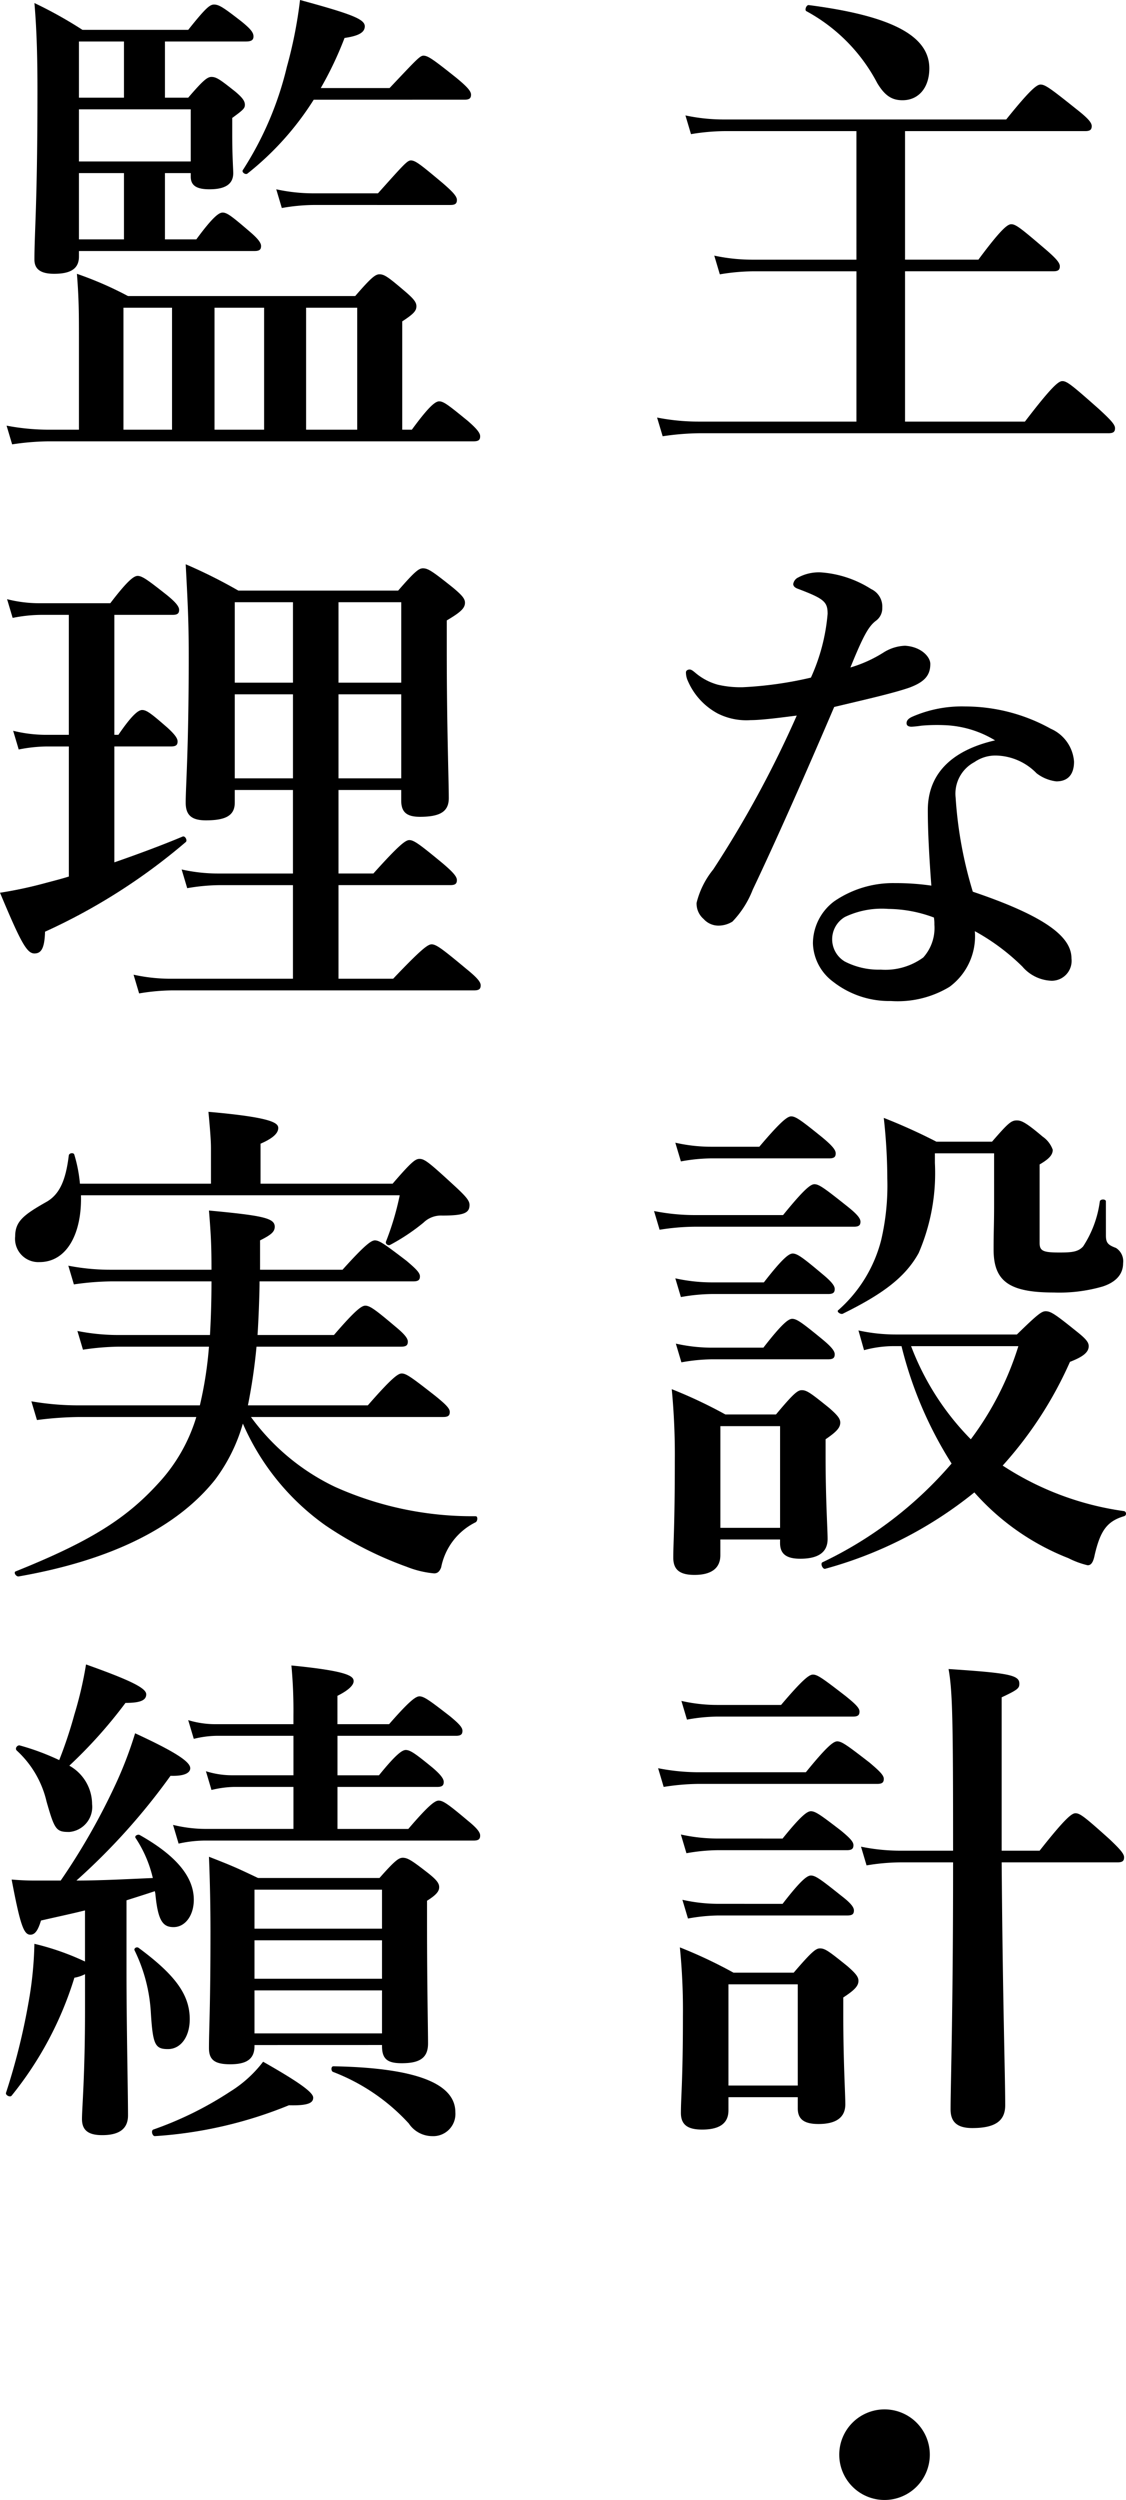 <svg id="レイヤー_1" data-name="レイヤー 1" xmlns="http://www.w3.org/2000/svg" width="53.416" height="118.561" viewBox="0 0 53.416 118.561"><path d="M40.629,12.867H35.709a9.876,9.876,0,0,0-1.561.144l-.264-.888a8.633,8.633,0,0,0,1.775.192h4.969V6.218H34.364a10.159,10.159,0,0,0-1.584.144l-.264-.888a8.681,8.681,0,0,0,1.8.192h13.417c1.177-1.464,1.464-1.656,1.632-1.656.217,0,.48.192,1.681,1.152.552.432.744.648.744.816s-.072.24-.312.24H42.934v6.096h3.48c1.104-1.488,1.392-1.68,1.56-1.68.216,0,.456.192,1.608,1.176.504.432.695.648.695.816s-.071.24-.312.24H42.934v7.128h5.688c1.319-1.728,1.608-1.92,1.776-1.92.216,0,.455.192,1.728,1.32.576.528.769.744.769.912s-.072.24-.312.24H33.188a12.49,12.49,0,0,0-1.752.144l-.265-.888a10.184,10.184,0,0,0,1.944.192h7.513Zm2.185-8.113c-.504,0-.841-.216-1.2-.816A8.206,8.206,0,0,0,38.253.53c-.096-.048,0-.312.12-.288,3.889.504,5.713,1.44,5.713,3C44.086,4.154,43.581,4.754,42.813,4.754Z"/><path d="M44.133,31.488c0,.552-.287.864-1.008,1.128-.768.264-2.04.552-3.552.912-1.345,3.144-2.712,6.24-3.864,8.665a4.573,4.573,0,0,1-.961,1.512,1.254,1.254,0,0,1-.623.192.941.941,0,0,1-.744-.312.963.963,0,0,1-.336-.768,4.049,4.049,0,0,1,.791-1.584A50.827,50.827,0,0,0,37.797,33.936c-.576.072-1.632.216-2.185.216a3.02,3.02,0,0,1-1.56-.312,3.18,3.18,0,0,1-1.416-1.536A.988.988,0,0,1,32.54,31.896c0-.12.12-.144.169-.144.071,0,.119.024.264.144a2.785,2.785,0,0,0,1.08.576,4.806,4.806,0,0,0,1.176.12,17.872,17.872,0,0,0,3.24-.456,9.137,9.137,0,0,0,.792-3.024c0-.576-.168-.72-1.44-1.2-.119-.048-.191-.12-.191-.216a.418.418,0,0,1,.24-.312,2.076,2.076,0,0,1,1.056-.24,5.096,5.096,0,0,1,2.4.792.914.914,0,0,1,.528.888.732.732,0,0,1-.312.624c-.336.264-.576.672-1.2,2.208a6.252,6.252,0,0,0,1.585-.72,2.04,2.04,0,0,1,1.008-.312C43.701,30.672,44.133,31.152,44.133,31.488Zm.696,2.904a8.375,8.375,0,0,0-1.128.024,4.249,4.249,0,0,1-.456.048c-.144,0-.239-.048-.239-.168,0-.144.119-.24.287-.312a5.846,5.846,0,0,1,2.496-.48,8.371,8.371,0,0,1,4.057,1.056,1.85,1.85,0,0,1,1.105,1.56c0,.552-.24.937-.841.937a1.903,1.903,0,0,1-.936-.384,2.758,2.758,0,0,0-1.872-.84,1.741,1.741,0,0,0-1.08.312,1.693,1.693,0,0,0-.888,1.68,19.551,19.551,0,0,0,.815,4.464c3.696,1.248,4.681,2.232,4.681,3.168a.944.944,0,0,1-.937,1.056,1.91,1.91,0,0,1-1.392-.672,10.154,10.154,0,0,0-2.256-1.68,2.979,2.979,0,0,1-1.201,2.64,4.752,4.752,0,0,1-2.783.672,4.314,4.314,0,0,1-2.736-.912,2.357,2.357,0,0,1-.961-1.824,2.505,2.505,0,0,1,1.009-1.992,4.932,4.932,0,0,1,2.88-.864,11.818,11.818,0,0,1,1.729.12c-.096-1.272-.168-2.544-.168-3.577,0-2.064,1.607-2.952,3.191-3.312A4.956,4.956,0,0,0,44.829,34.392ZM42.141,43.105a4.059,4.059,0,0,0-2.063.384,1.228,1.228,0,0,0,0,2.112,3.508,3.508,0,0,0,1.704.384,3.053,3.053,0,0,0,2.016-.576,2.092,2.092,0,0,0,.528-1.56,1.737,1.737,0,0,0-.023-.336A6.329,6.329,0,0,0,42.141,43.105Z"/><path d="M37.148,57.625c1.032-1.272,1.32-1.464,1.488-1.464.217,0,.48.192,1.536,1.032.456.36.648.576.648.744,0,.168-.072.24-.312.24h-7.585a10.992,10.992,0,0,0-1.632.144l-.264-.888a9.957,9.957,0,0,0,1.92.192ZM34.173,73.01v.744c0,.624-.433.936-1.225.936-.696,0-1.008-.24-1.008-.816,0-.744.072-1.512.072-4.584a32.627,32.627,0,0,0-.145-3.409,22.256,22.256,0,0,1,2.544,1.2H36.812c.84-1.008,1.032-1.152,1.225-1.152.24,0,.432.144,1.296.84.384.336.528.504.528.696,0,.24-.168.432-.696.792v.792c0,2.064.096,3.48.096,3.937q0,.936-1.296.937c-.648,0-.96-.217-.96-.744v-.168Zm1.848-18.626c1.056-1.248,1.345-1.44,1.513-1.44.216,0,.479.192,1.488,1.008.432.36.623.576.623.744,0,.168-.071.24-.312.24H33.717a8.281,8.281,0,0,0-1.416.144l-.265-.888a7.667,7.667,0,0,0,1.681.192Zm.216,6.433c.912-1.176,1.2-1.368,1.368-1.368.216,0,.48.192,1.393.96.408.336.6.552.6.72s-.071.24-.312.24H33.765a8.792,8.792,0,0,0-1.464.144l-.265-.888a8.063,8.063,0,0,0,1.729.192Zm-.023,3.096c.912-1.176,1.2-1.368,1.368-1.368.216,0,.479.192,1.416.96.408.336.6.552.6.72,0,.168-.071.24-.312.24H33.765a8.54,8.54,0,0,0-1.44.144l-.264-.888a7.856,7.856,0,0,0,1.704.192Zm.792,3.721h-2.832v4.824h2.832Zm11.233-4.345c.983-.96,1.176-1.104,1.367-1.104.24,0,.457.144,1.44.936.456.36.601.528.601.72,0,.288-.265.504-.889.744a18.501,18.501,0,0,1-3.192,4.92,14.002,14.002,0,0,0,5.761,2.16.125.125,0,0,1,0,.24c-.816.24-1.128.696-1.393,1.824-.071.36-.168.504-.336.504a4.041,4.041,0,0,1-.912-.336,11.597,11.597,0,0,1-4.464-3.12,19.321,19.321,0,0,1-7.081,3.624c-.119.024-.24-.264-.119-.312a18.599,18.599,0,0,0,6.12-4.681,18.745,18.745,0,0,1-2.376-5.568h-.385a5.328,5.328,0,0,0-1.392.192l-.265-.936a8.272,8.272,0,0,0,1.753.192Zm4.224-4.704c0,.36.097.456.48.6a.748.748,0,0,1,.336.72c0,.504-.312.888-.96,1.104a7.358,7.358,0,0,1-2.328.288c-2.112,0-2.856-.528-2.856-2.04,0-.936.024-1.176.024-2.112V54.696H44.35v.456a9.565,9.565,0,0,1-.769,4.272c-.647,1.176-1.752,1.968-3.601,2.88-.096.048-.312-.096-.215-.168a6.599,6.599,0,0,0,2.039-3.336,11.375,11.375,0,0,0,.289-2.904,26.674,26.674,0,0,0-.168-2.88,26.864,26.864,0,0,1,2.496,1.128h2.64c.769-.888.912-1.008,1.177-1.008.216,0,.432.096,1.224.768a1.276,1.276,0,0,1,.479.624c0,.24-.168.432-.623.696v3.72c0,.384.168.456.936.456.576,0,.889-.024,1.128-.288a5.124,5.124,0,0,0,.792-2.136c.024-.12.288-.12.288,0ZM43.221,63.841a12.666,12.666,0,0,0,2.833,4.417,14.532,14.532,0,0,0,2.256-4.417Z"/><path d="M38.229,84.049c1.032-1.272,1.32-1.465,1.488-1.465.217,0,.48.192,1.536,1.009.48.407.673.6.673.768s-.072.24-.312.24H33.116a11.051,11.051,0,0,0-1.632.144l-.264-.888a9.988,9.988,0,0,0,1.92.192ZM34.557,99.459v.624c0,.624-.432.912-1.248.912-.672,0-1.008-.216-1.008-.792,0-.744.096-1.536.096-4.585A29.925,29.925,0,0,0,32.252,92.354a22.189,22.189,0,0,1,2.545,1.2h2.855c.864-1.009,1.057-1.152,1.248-1.152.24,0,.433.144,1.297.84.384.336.527.504.527.696,0,.24-.168.432-.72.792v.84c0,2.185.097,3.721.097,4.225,0,.624-.433.936-1.272.936-.672,0-.984-.216-.984-.744V99.459ZM37.125,87.193c.888-1.104,1.176-1.296,1.344-1.296.216,0,.48.192,1.416.912.408.336.601.528.601.696s-.072.24-.312.24H34.028a8.849,8.849,0,0,0-1.464.144l-.264-.888a8.075,8.075,0,0,0,1.728.191Zm-.072-6.336c1.057-1.248,1.344-1.44,1.512-1.44.217,0,.48.192,1.537,1.008.479.385.672.576.672.744s-.072.24-.312.24h-6.457a8.334,8.334,0,0,0-1.416.144l-.264-.888a7.627,7.627,0,0,0,1.68.192Zm.072,9.433c.888-1.152,1.176-1.344,1.344-1.344.216,0,.48.191,1.44.96.408.312.6.527.6.695s-.071.24-.312.24h-6.121a8.495,8.495,0,0,0-1.439.145l-.265-.889a7.836,7.836,0,0,0,1.704.192Zm.72,3.816H34.557v4.8h3.288Zm9.673-5.784c.048,6.504.168,10.104.168,11.521,0,.744-.48,1.08-1.561,1.08-.72,0-1.031-.288-1.031-.888,0-1.152.119-4.561.119-11.497v-.216H42.693a10.202,10.202,0,0,0-1.584.144l-.264-.888a9.298,9.298,0,0,0,1.848.191h2.52c0-6.072-.023-7.561-.215-8.616,2.88.191,3.359.288,3.359.695,0,.217-.072.288-.84.648V87.769h1.801c1.248-1.584,1.535-1.776,1.703-1.776.217,0,.457.192,1.608,1.225.505.479.696.696.696.864s-.072.24-.312.24Z"/><path d="M44.109,116.425a2.148,2.148,0,1,1-2.16-2.16A2.146,2.146,0,0,1,44.109,116.425Z"/><path d="M3.745,16.202c0-1.296,0-2.017-.096-3.216A16.797,16.797,0,0,1,6.073,14.041H16.85c.768-.888.96-1.032,1.152-1.032.24,0,.432.144,1.248.84.36.312.504.48.504.672,0,.216-.12.36-.672.72v5.137h.456c.84-1.152,1.128-1.344,1.296-1.344.216,0,.456.192,1.368.936.384.336.576.552.576.72s-.072.24-.312.24H2.305a12.261,12.261,0,0,0-1.729.144L.312,20.186a10.682,10.682,0,0,0,1.992.192H3.745ZM8.929,4.632c.72-.84.912-.984,1.104-.984.24,0,.432.144,1.128.696.312.264.456.432.456.624,0,.168-.072.24-.6.625v.768c0,1.08.048,1.656.048,1.848,0,.528-.384.768-1.128.768-.6,0-.888-.168-.888-.6V8.209H7.825V11.353H9.313c.792-1.08,1.08-1.272,1.248-1.272.216,0,.456.192,1.296.912.336.288.528.504.528.672s-.072.24-.312.24H3.745V12.169c0,.552-.36.816-1.176.816-.6,0-.936-.192-.936-.672,0-1.32.144-2.664.144-8.017,0-1.368-.024-2.76-.144-4.152A20.257,20.257,0,0,1,3.913,1.416H8.929C9.769.36,9.961.216,10.153.216c.24,0,.456.144,1.32.816.408.336.552.504.552.696,0,.168-.096.24-.36.24H7.825V4.632ZM5.881,1.968H3.745V4.632H5.881ZM3.745,7.657h5.304V5.185H3.745ZM5.881,11.353V8.209H3.745V11.353Zm-.024,3.24v5.785H8.161V14.593Zm4.32,5.785H12.529V14.593H10.177ZM14.882,4.729A13.891,13.891,0,0,1,11.737,8.233c-.096.072-.288-.072-.216-.168a15.75,15.75,0,0,0,2.088-4.896A21.003,21.003,0,0,0,14.233,0c2.472.672,3.072.912,3.072,1.248,0,.288-.288.456-.96.552a16.825,16.825,0,0,1-1.128,2.376h3.264c1.272-1.344,1.44-1.536,1.608-1.536.216,0,.48.192,1.536,1.032.528.432.72.648.72.816s-.072.24-.312.24ZM17.93,9.169c1.224-1.368,1.392-1.56,1.561-1.56.216,0,.456.192,1.488,1.056.504.432.696.648.696.816s-.072.24-.312.24H14.857a9.123,9.123,0,0,0-1.488.144l-.264-.888a8.264,8.264,0,0,0,1.752.192Zm-.984,5.424H14.521v5.785H16.946Z"/><path d="M5.425,40.897c1.176-.408,2.328-.84,3.24-1.224.12-.048.24.192.144.264a28.272,28.272,0,0,1-6.672,4.249c-.024.768-.168,1.032-.504,1.032-.36,0-.648-.528-1.632-2.88a19.612,19.612,0,0,0,2.137-.456c.359-.096.744-.192,1.128-.312V35.401H2.208a7.092,7.092,0,0,0-1.32.144L.624,34.657a6.513,6.513,0,0,0,1.536.192H3.265V29.16H1.92a7.092,7.092,0,0,0-1.32.144L.336,28.416a6.202,6.202,0,0,0,1.513.192H5.232C6.073,27.504,6.361,27.312,6.529,27.312c.216,0,.48.192,1.392.912.384.312.576.528.576.696,0,.168-.072.24-.312.24H5.425v5.688h.192c.672-.984.96-1.176,1.128-1.176.216,0,.456.192,1.2.84.288.264.48.48.48.648s-.072.24-.312.24H5.425Zm10.633.528h1.656c1.248-1.392,1.536-1.584,1.704-1.584.216,0,.48.192,1.584,1.104.48.408.672.624.672.792s-.072.24-.312.24H16.058v4.44H18.65c1.368-1.44,1.656-1.632,1.824-1.632.216,0,.48.192,1.633,1.152.504.408.696.624.696.792,0,.168-.072.24-.312.24H8.161a9.876,9.876,0,0,0-1.561.144l-.264-.888a8.26,8.26,0,0,0,1.752.192h5.809V41.978H10.393a9.331,9.331,0,0,0-1.512.144l-.264-.888a7.857,7.857,0,0,0,1.704.192h3.576V37.465H11.137v.6c0,.6-.408.84-1.368.84-.672,0-.96-.24-.96-.84,0-.768.144-2.52.144-6.889,0-1.464-.024-2.208-.144-4.416a24.082,24.082,0,0,1,2.496,1.248h7.584c.792-.912.984-1.056,1.176-1.056.24,0,.456.144,1.417.912.432.36.576.528.576.72,0,.264-.216.456-.864.84v1.392c0,3.672.096,6.192.096,7.033,0,.624-.384.888-1.368.888-.624,0-.888-.216-.888-.768v-.504H16.058Zm-2.16-9.049v-3.816H11.137v3.816Zm0,4.537V32.929H11.137v3.984Zm5.137-4.537v-3.816H16.058v3.816Zm0,4.537V32.929H16.058v3.984Z"/><path d="M11.905,67.201a10.556,10.556,0,0,0,3.984,3.312,15.884,15.884,0,0,0,6.673,1.393c.12,0,.096.24,0,.288a3.031,3.031,0,0,0-1.633,2.136c-.072.192-.168.288-.336.288a4.645,4.645,0,0,1-1.296-.312,17.259,17.259,0,0,1-3.864-1.969,11.568,11.568,0,0,1-3.912-4.824,8.15,8.15,0,0,1-1.32,2.664c-1.8,2.257-4.92,3.816-9.313,4.585-.12.023-.264-.192-.144-.24,3.528-1.416,5.232-2.496,6.745-4.152A8.024,8.024,0,0,0,9.313,67.201H3.769a16.804,16.804,0,0,0-2.016.144L1.488,66.457a13.069,13.069,0,0,0,2.208.192H9.481a18.151,18.151,0,0,0,.432-2.784H5.665a12.189,12.189,0,0,0-1.729.144l-.264-.888a9.949,9.949,0,0,0,1.92.192H9.961c.048-.84.072-1.704.072-2.544H5.281a13.103,13.103,0,0,0-1.776.144l-.264-.888a10.412,10.412,0,0,0,1.969.192H10.033c0-1.104-.024-1.632-.12-2.808,2.568.24,3.12.36,3.12.768,0,.24-.168.384-.696.648v1.392h3.912c1.08-1.2,1.368-1.392,1.536-1.392.216,0,.48.192,1.488.96.456.384.648.576.648.744,0,.168-.072.24-.312.24H12.313c0,.576-.048,1.848-.096,2.544H15.842c1.032-1.2,1.32-1.392,1.488-1.392.216,0,.48.192,1.417.984.408.336.6.552.6.72s-.072.24-.312.24H12.169a26.778,26.778,0,0,1-.408,2.784h5.688c1.152-1.32,1.44-1.512,1.608-1.512.216,0,.48.192,1.584,1.056.504.408.696.6.696.768s-.072.24-.312.24ZM18.626,56.136C19.514,55.104,19.706,54.96,19.898,54.96c.24,0,.432.144,1.656,1.272.576.528.72.72.72.912,0,.384-.265.504-1.296.504a1.186,1.186,0,0,0-.888.336,9.584,9.584,0,0,1-1.584,1.056c-.096.048-.24-.048-.192-.168a13.204,13.204,0,0,0,.648-2.185H3.841c.048,1.776-.648,3.168-1.969,3.168A1.104,1.104,0,0,1,.72,58.632c0-.696.384-1.008,1.44-1.608.672-.36.96-1.056,1.104-2.232.024-.12.24-.144.264-.024a6.835,6.835,0,0,1,.264,1.368h6.216V54.456c0-.384-.048-.96-.12-1.728,3.024.264,3.312.528,3.312.768,0,.264-.288.504-.84.744v1.896Z"/><path d="M4.032,90.601c-.576.145-1.248.288-2.088.48-.144.48-.288.672-.504.672-.312,0-.48-.456-.888-2.616.6.048.84.048,1.248.048H2.88A31.246,31.246,0,0,0,5.425,84.745a18.683,18.683,0,0,0,.984-2.544c1.873.864,2.616,1.344,2.616,1.656,0,.216-.264.384-.936.36a30.433,30.433,0,0,1-4.464,4.968c1.2,0,2.424-.071,3.625-.12a5.826,5.826,0,0,0-.816-1.896c-.072-.097.096-.192.192-.145,1.704.96,2.568,1.969,2.568,3.072,0,.744-.408,1.297-.96,1.297-.504,0-.744-.288-.864-1.585L7.345,89.689c-.432.145-.888.288-1.344.433v3.384c0,2.568.072,5.761.072,6.817,0,.647-.432.936-1.224.936-.672,0-.96-.24-.96-.768,0-.505.144-2.064.144-5.185V93.625a1.736,1.736,0,0,1-.504.168A16.669,16.669,0,0,1,.552,99.386c-.072.096-.312-.024-.264-.144a31.062,31.062,0,0,0,1.056-4.225,17.604,17.604,0,0,0,.288-2.832,12.309,12.309,0,0,1,2.4.84ZM3.528,81.313A18.064,18.064,0,0,0,4.081,78.936c2.16.769,2.856,1.129,2.856,1.417s-.288.407-.984.407a22.431,22.431,0,0,1-2.664,2.977A2.102,2.102,0,0,1,4.369,85.561a1.192,1.192,0,0,1-1.08,1.32c-.624,0-.696-.096-1.08-1.44A4.727,4.727,0,0,0,.792,83.017c-.096-.097.024-.265.145-.24a11.513,11.513,0,0,1,1.872.696A20.776,20.776,0,0,0,3.528,81.313ZM7.969,97.178c-.624,0-.72-.216-.816-1.776a7.68,7.68,0,0,0-.768-2.904c-.048-.096.096-.192.192-.12C8.329,93.673,9.001,94.61,9.001,95.762,9.001,96.602,8.569,97.178,7.969,97.178Zm5.736,2.664a20.168,20.168,0,0,1-6.36,1.464c-.12,0-.192-.264-.072-.312a16.635,16.635,0,0,0,3.648-1.801,5.799,5.799,0,0,0,1.561-1.416c1.776,1.009,2.376,1.465,2.376,1.704C14.857,99.722,14.642,99.867,13.705,99.842Zm2.305-15.649h1.968C18.794,83.185,19.082,82.993,19.25,82.993c.216,0,.48.192,1.272.84.336.288.528.505.528.673s-.072.239-.312.239H16.01v1.992h3.36c.984-1.151,1.272-1.344,1.44-1.344.216,0,.48.192,1.392.96.384.312.576.528.576.696s-.072.24-.312.24H9.673a6.01,6.01,0,0,0-1.2.144l-.264-.888a6.535,6.535,0,0,0,1.536.191h4.176V84.745H11.089a4.793,4.793,0,0,0-1.056.145L9.769,84a4.115,4.115,0,0,0,1.224.192h2.928V82.321H10.249a4.78,4.78,0,0,0-1.056.144l-.265-.888a4.415,4.415,0,0,0,1.272.192h3.72v-.385a23.087,23.087,0,0,0-.096-2.399c2.688.264,2.952.504,2.952.744,0,.191-.24.432-.768.695V81.769H18.458c.984-1.128,1.272-1.32,1.44-1.32.216,0,.48.192,1.44.936.408.337.6.528.6.696s-.072.24-.312.24H16.01Zm-3.937,12.793v.048c0,.624-.384.864-1.152.864-.744,0-1.008-.216-1.008-.768,0-.889.072-1.944.072-5.521,0-1.177-.024-2.353-.072-3.553,1.104.433,1.272.504,2.328,1.008H18.002c.72-.815.912-.96,1.104-.96.24,0,.456.145,1.224.744.36.288.504.456.504.648,0,.191-.12.36-.576.647v1.104c0,2.904.048,5.017.048,5.664,0,.696-.408.937-1.248.937-.672,0-.936-.192-.936-.816v-.048Zm6.049-7.368H12.073v1.848h6.049Zm0,2.4H12.073v1.823h6.049Zm0,2.376H12.073v2.04h6.049Zm2.376,6.912a1.339,1.339,0,0,1-1.105-.6,9.446,9.446,0,0,0-3.6-2.448c-.096-.048-.096-.265.024-.265,3.864.072,5.785.793,5.785,2.185A1.052,1.052,0,0,1,20.498,101.306Z"/></svg>